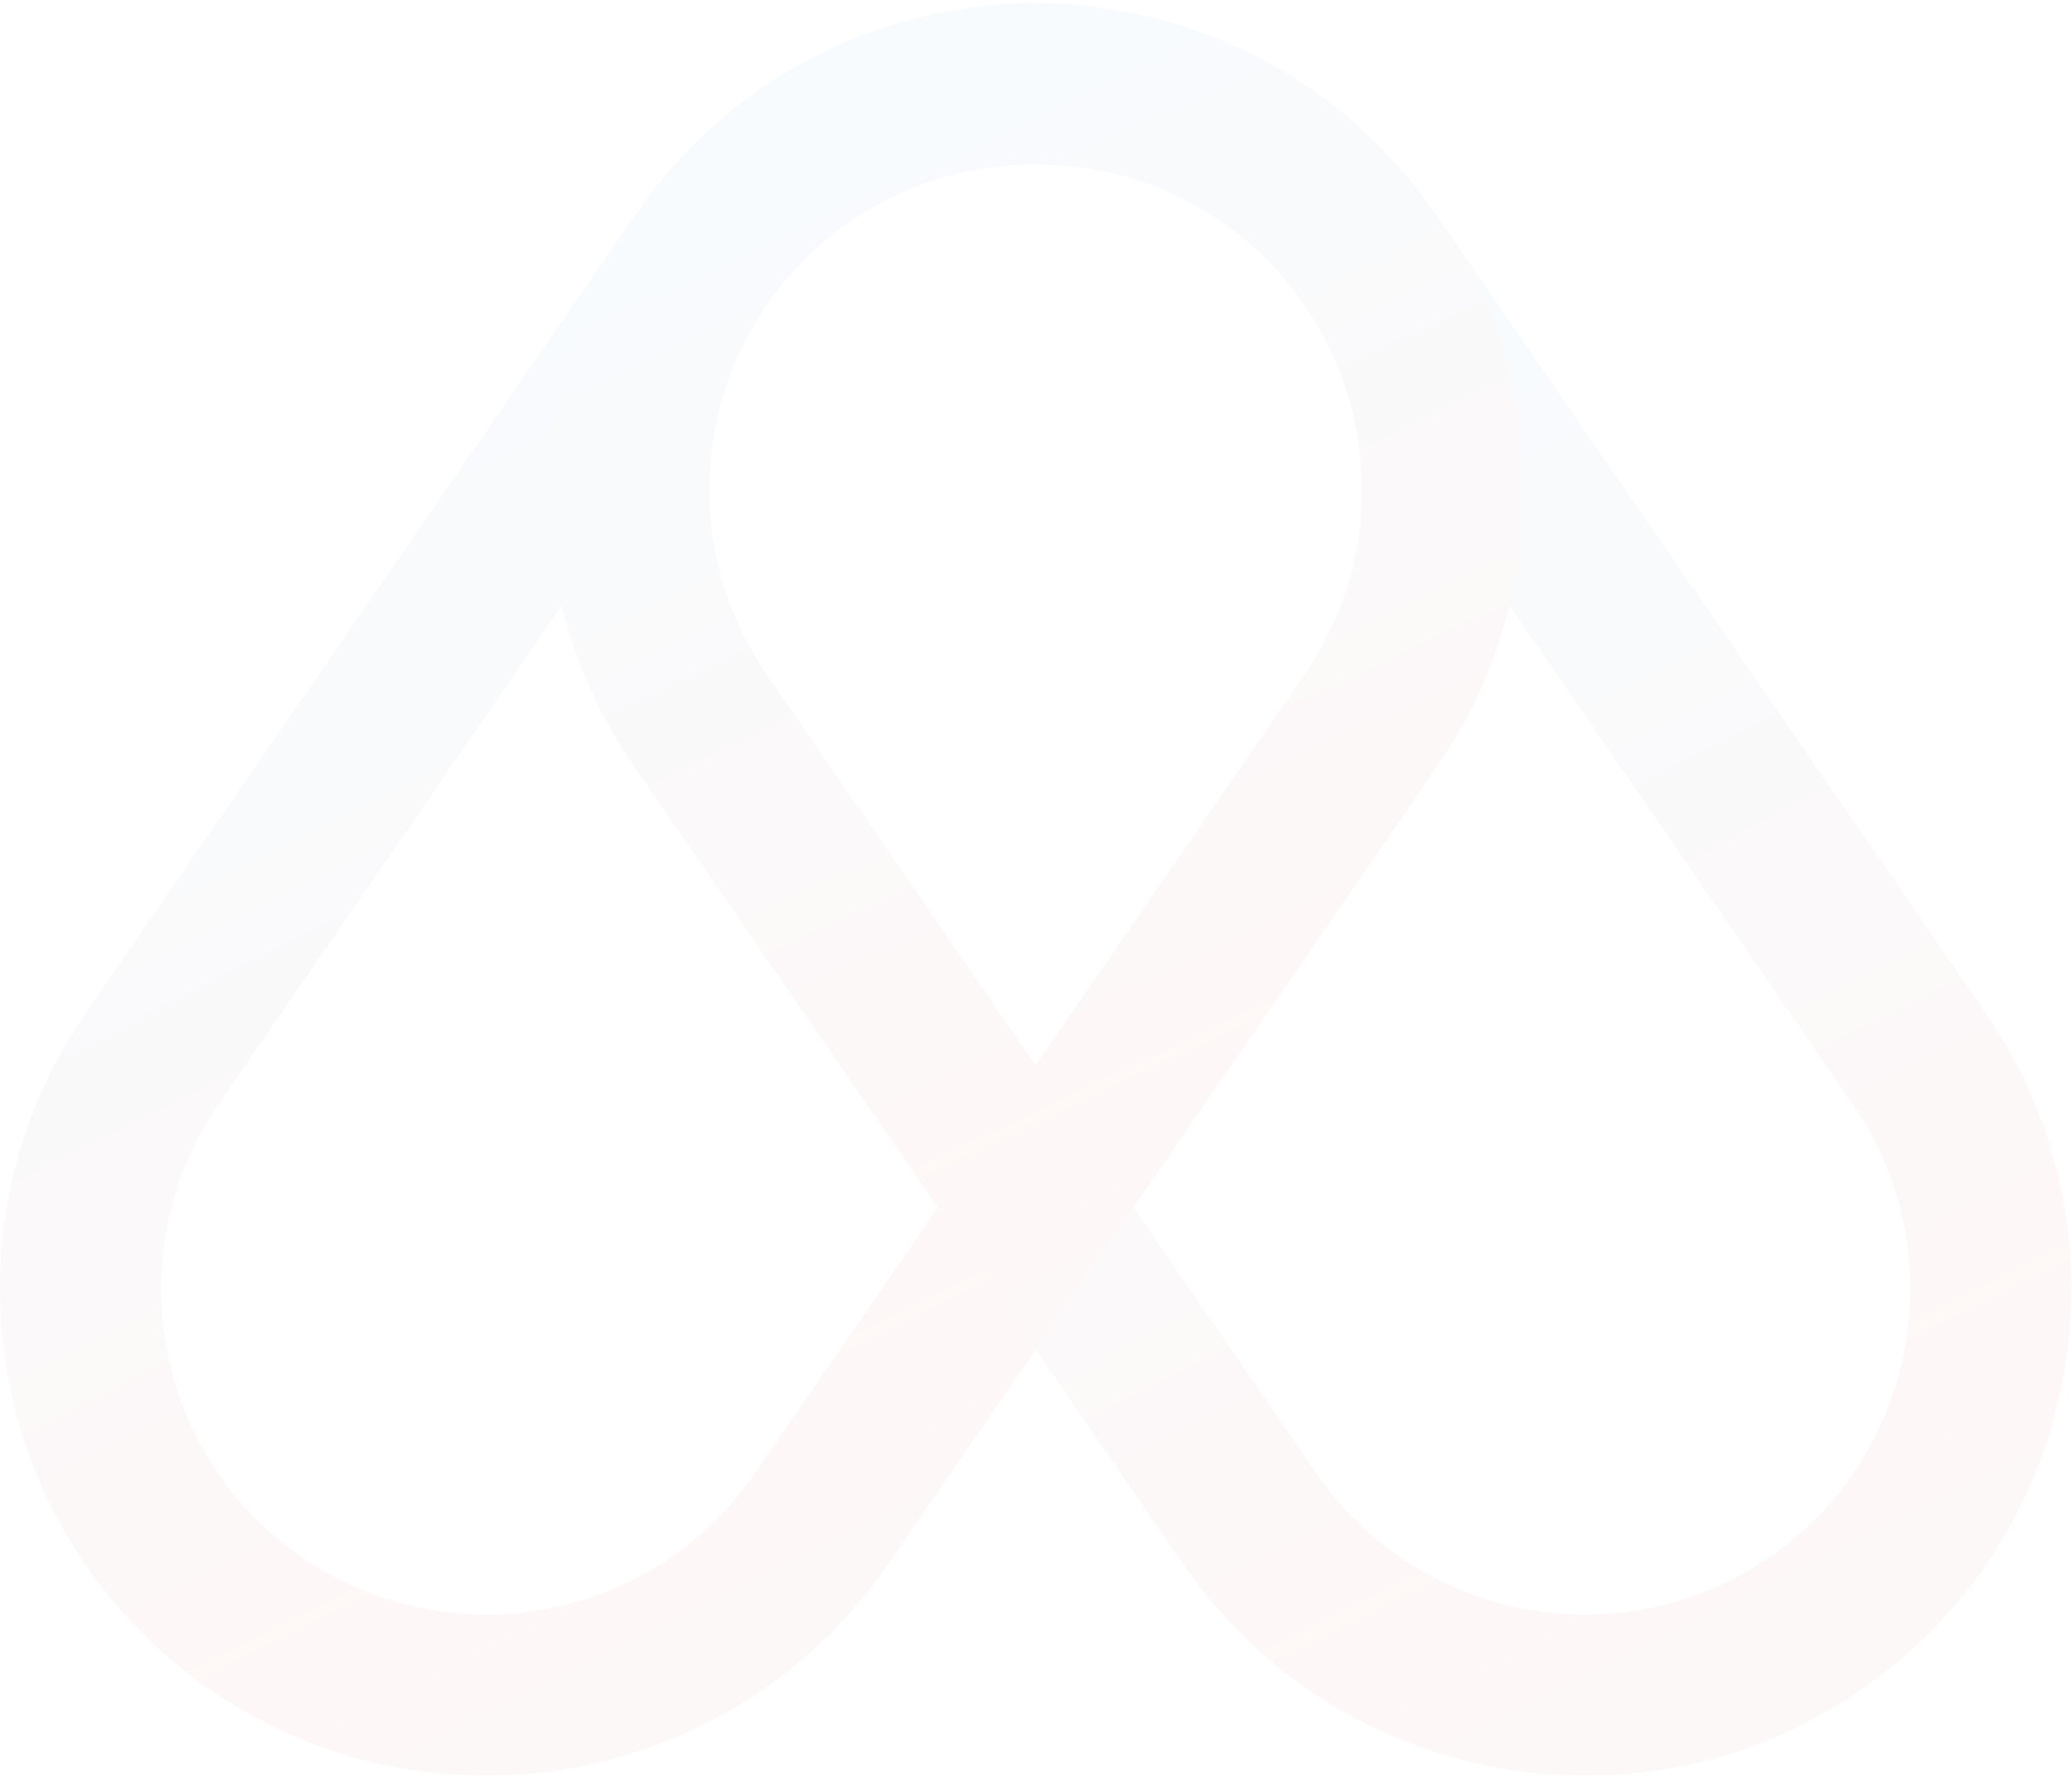 <svg xmlns="http://www.w3.org/2000/svg" width="618" height="530" viewBox="0 0 618 530" fill="none"><g opacity="0.1"><path d="M279.746 360.116L225.058 439.544C194.711 483.664 134.145 494.826 90.051 464.479C45.931 434.105 34.769 373.539 65.116 329.445L167.567 180.601C162.735 160.924 162.115 140.253 165.888 119.737C168.872 103.549 174.466 88.266 182.399 74.352L25.544 302.198C-19.842 368.126 -3.124 458.691 62.804 504.051C87.867 521.324 116.51 529.592 144.881 529.592C191.08 529.592 236.544 507.629 264.656 466.791L308.918 402.491L279.746 360.103V360.116Z" fill="url(#paint0_linear_454_2222)" fill-opacity="0.22"></path><path d="M279.746 360.116L225.058 439.544C194.711 483.664 134.145 494.826 90.051 464.479C45.931 434.105 34.769 373.539 65.116 329.445L167.567 180.601C162.735 160.924 162.115 140.253 165.888 119.737C168.872 103.549 174.466 88.266 182.399 74.352L25.544 302.198C-19.842 368.126 -3.124 458.691 62.804 504.051C87.867 521.324 116.51 529.592 144.881 529.592C191.08 529.592 236.544 507.629 264.656 466.791L308.918 402.491L279.746 360.103V360.116Z" fill="url(#paint1_linear_454_2222)" fill-opacity="0.22"></path><path d="M592.28 302.21L435.425 74.363C443.332 88.278 448.9 103.561 451.91 119.749C455.709 140.291 455.063 160.949 450.231 180.638L552.682 329.457C583.055 373.551 571.854 434.117 527.76 464.49C483.666 494.838 423.1 483.663 392.726 439.556L338.065 360.14L308.893 402.503L353.154 466.803C381.267 507.654 426.73 529.604 472.93 529.604C501.288 529.604 529.918 521.336 555.007 504.062C620.935 458.702 637.639 368.137 592.267 302.21H592.28Z" fill="url(#paint2_linear_454_2222)" fill-opacity="0.22"></path><path d="M592.28 302.21L435.425 74.363C443.332 88.278 448.9 103.561 451.91 119.749C455.709 140.291 455.063 160.949 450.231 180.638L552.682 329.457C583.055 373.551 571.854 434.117 527.76 464.49C483.666 494.838 423.1 483.663 392.726 439.556L338.065 360.14L308.893 402.503L353.154 466.803C381.267 507.654 426.73 529.604 472.93 529.604C501.288 529.604 529.918 521.336 555.007 504.062C620.935 458.702 637.639 368.137 592.267 302.21H592.28Z" fill="url(#paint3_linear_454_2222)" fill-opacity="0.22"></path><path d="M451.923 119.749C448.926 103.561 443.344 88.277 435.438 74.363L428.177 63.821C406.188 31.884 373.089 10.412 334.977 3.371C326.45 1.782 317.871 0.968 309.383 0.916H308.427C299.939 0.968 291.374 1.782 282.834 3.371C244.709 10.412 211.596 31.897 189.633 63.821L182.373 74.363C174.44 88.277 168.846 103.561 165.862 119.749C162.089 140.265 162.709 160.936 167.541 180.612C171.675 197.498 178.884 213.673 189.039 228.401L279.72 360.114L308.892 402.503L338.064 360.14L428.746 228.401C438.887 213.673 446.096 197.523 450.23 180.638C455.062 160.962 455.708 140.29 451.91 119.749H451.923ZM389.161 201.154L308.905 317.751L228.637 201.154C207.113 169.876 206.48 130.317 223.689 99.116V99.091C230.73 86.313 240.768 74.944 253.584 66.12C269.759 54.997 288.157 49.441 306.438 49.08C307.109 49.028 307.807 49.028 308.479 49.028H309.319C309.99 49.028 310.688 49.028 311.36 49.08C329.667 49.441 348.077 54.984 364.239 66.12C377.042 74.944 387.068 86.3 394.109 99.091V99.116C411.317 130.304 410.684 169.876 389.161 201.154Z" fill="url(#paint4_linear_454_2222)" fill-opacity="0.22"></path><path d="M451.923 119.749C448.926 103.561 443.344 88.277 435.438 74.363L428.177 63.821C406.188 31.884 373.089 10.412 334.977 3.371C326.45 1.782 317.871 0.968 309.383 0.916H308.427C299.939 0.968 291.374 1.782 282.834 3.371C244.709 10.412 211.596 31.897 189.633 63.821L182.373 74.363C174.44 88.277 168.846 103.561 165.862 119.749C162.089 140.265 162.709 160.936 167.541 180.612C171.675 197.498 178.884 213.673 189.039 228.401L279.72 360.114L308.892 402.503L338.064 360.14L428.746 228.401C438.887 213.673 446.096 197.523 450.23 180.638C455.062 160.962 455.708 140.29 451.91 119.749H451.923ZM389.161 201.154L308.905 317.751L228.637 201.154C207.113 169.876 206.48 130.317 223.689 99.116V99.091C230.73 86.313 240.768 74.944 253.584 66.12C269.759 54.997 288.157 49.441 306.438 49.08C307.109 49.028 307.807 49.028 308.479 49.028H309.319C309.99 49.028 310.688 49.028 311.36 49.08C329.667 49.441 348.077 54.984 364.239 66.12C377.042 74.944 387.068 86.3 394.109 99.091V99.116C411.317 130.304 410.684 169.876 389.161 201.154Z" fill="url(#paint5_linear_454_2222)" fill-opacity="0.22"></path></g><defs><linearGradient id="paint0_linear_454_2222" x1="69.263" y1="116.644" x2="360.493" y2="692.918" gradientUnits="userSpaceOnUse"><stop stop-color="#3498DB"></stop><stop offset="0.536" stop-color="#E24031"></stop><stop offset="1" stop-color="#9B59B6"></stop></linearGradient><linearGradient id="paint1_linear_454_2222" x1="69.263" y1="116.644" x2="360.493" y2="692.918" gradientUnits="userSpaceOnUse"><stop stop-color="#3498DB"></stop><stop offset="0.536" stop-color="#E24031"></stop><stop offset="1" stop-color="#9B59B6"></stop></linearGradient><linearGradient id="paint2_linear_454_2222" x1="378.154" y1="116.656" x2="669.388" y2="692.925" gradientUnits="userSpaceOnUse"><stop stop-color="#3498DB"></stop><stop offset="0.536" stop-color="#E24031"></stop><stop offset="1" stop-color="#9B59B6"></stop></linearGradient><linearGradient id="paint3_linear_454_2222" x1="378.154" y1="116.656" x2="669.388" y2="692.925" gradientUnits="userSpaceOnUse"><stop stop-color="#3498DB"></stop><stop offset="0.536" stop-color="#E24031"></stop><stop offset="1" stop-color="#9B59B6"></stop></linearGradient><linearGradient id="paint4_linear_454_2222" x1="228.651" y1="38.224" x2="475.438" y2="559.596" gradientUnits="userSpaceOnUse"><stop stop-color="#3498DB"></stop><stop offset="0.536" stop-color="#E24031"></stop><stop offset="1" stop-color="#9B59B6"></stop></linearGradient><linearGradient id="paint5_linear_454_2222" x1="228.651" y1="38.224" x2="475.438" y2="559.596" gradientUnits="userSpaceOnUse"><stop stop-color="#3498DB"></stop><stop offset="0.536" stop-color="#E24031"></stop><stop offset="1" stop-color="#9B59B6"></stop></linearGradient></defs></svg>